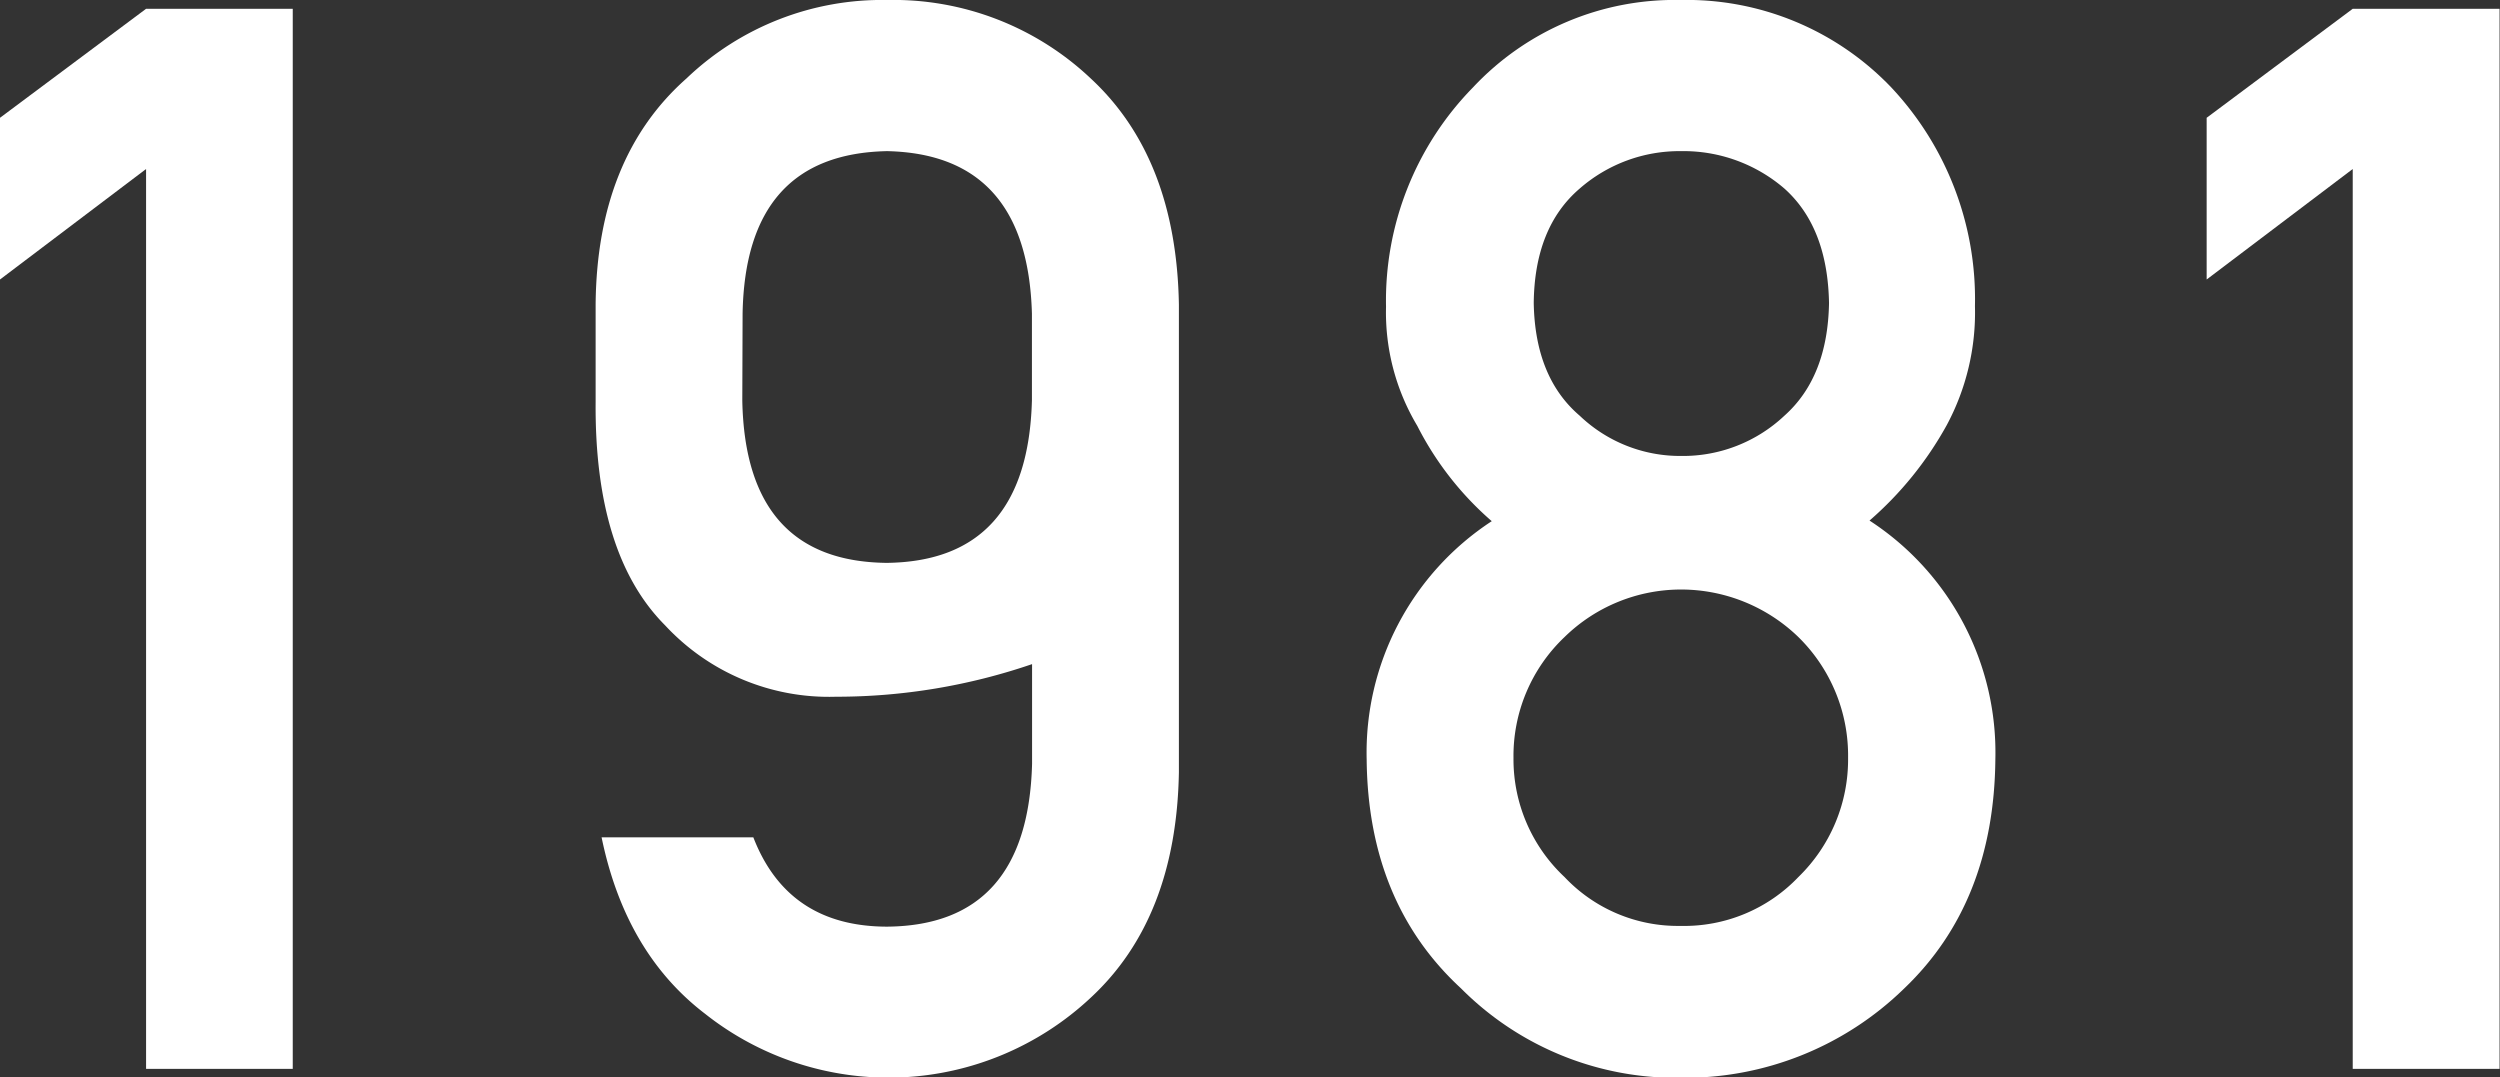 <svg xmlns="http://www.w3.org/2000/svg" viewBox="0 0 167.89 72.36"><rect x="0" y="0" width="167.89" height="72.36" fill="#333333" stroke="none"/><defs><style>.cls-1{fill:#fff;}</style></defs><title>ad1981</title><g id="レイヤー_2" data-name="レイヤー 2"><g id="txt"><path class="cls-1" d="M9.81,11.35,0,18.77V7.91L9.81.59h9.85V71.78H9.81Z"/><path class="cls-1" d="M40,20.43q.09-9.85,6.11-15.17A19,19,0,0,1,59.57,0,19.29,19.29,0,0,1,73.25,5.27Q79,10.6,79.17,20.46v31.4Q79,61.67,73.25,67a19.85,19.85,0,0,1-25.89,1.09Q42,64,40.4,56.23H50.59q2.32,6,9,6,9.43-.09,9.72-10.93v-6.7a40.56,40.56,0,0,1-13.18,2.19A15,15,0,0,1,44.67,42Q39.92,37.24,40,27Zm9.85,6.46q.2,10.81,9.7,10.91,9.46-.11,9.75-10.91V21.06Q69,10.35,59.57,10.15q-9.51.19-9.7,10.91Z"/><path class="cls-1" d="M91.78,51a18.56,18.56,0,0,1,8.4-16,21.11,21.11,0,0,1-5-6.4,14.85,14.85,0,0,1-2.1-8A20.46,20.46,0,0,1,98.93,5.86,18.55,18.55,0,0,1,112.85,0,19,19,0,0,1,127,5.86a20.77,20.77,0,0,1,5.63,14.7,16,16,0,0,1-1.9,8,23.56,23.56,0,0,1-5.18,6.4A18.57,18.57,0,0,1,134,51q-.09,9.62-6.12,15.38a21.1,21.1,0,0,1-15,6,20.37,20.37,0,0,1-14.76-6Q91.87,60.62,91.78,51Zm9.86-.1a10.83,10.83,0,0,0,3.43,8,10.46,10.46,0,0,0,7.78,3.28,10.6,10.6,0,0,0,7.92-3.28,11,11,0,0,0,3.34-8,11.15,11.15,0,0,0-3.34-8.12,11.33,11.33,0,0,0-7.92-3.19,11.19,11.19,0,0,0-7.78,3.19A11,11,0,0,0,101.64,50.9ZM103,20.36q.09,5,3.09,7.56a9.76,9.76,0,0,0,6.8,2.7,9.93,9.93,0,0,0,6.94-2.7q2.91-2.59,3-7.56-.09-5.1-3-7.7a10.38,10.38,0,0,0-6.94-2.51,10.18,10.18,0,0,0-6.8,2.51Q103.05,15.26,103,20.36Z"/><path class="cls-1" d="M158,11.35l-9.81,7.42V7.91L158,.59h9.86V71.78H158Z"/></g></g></svg>